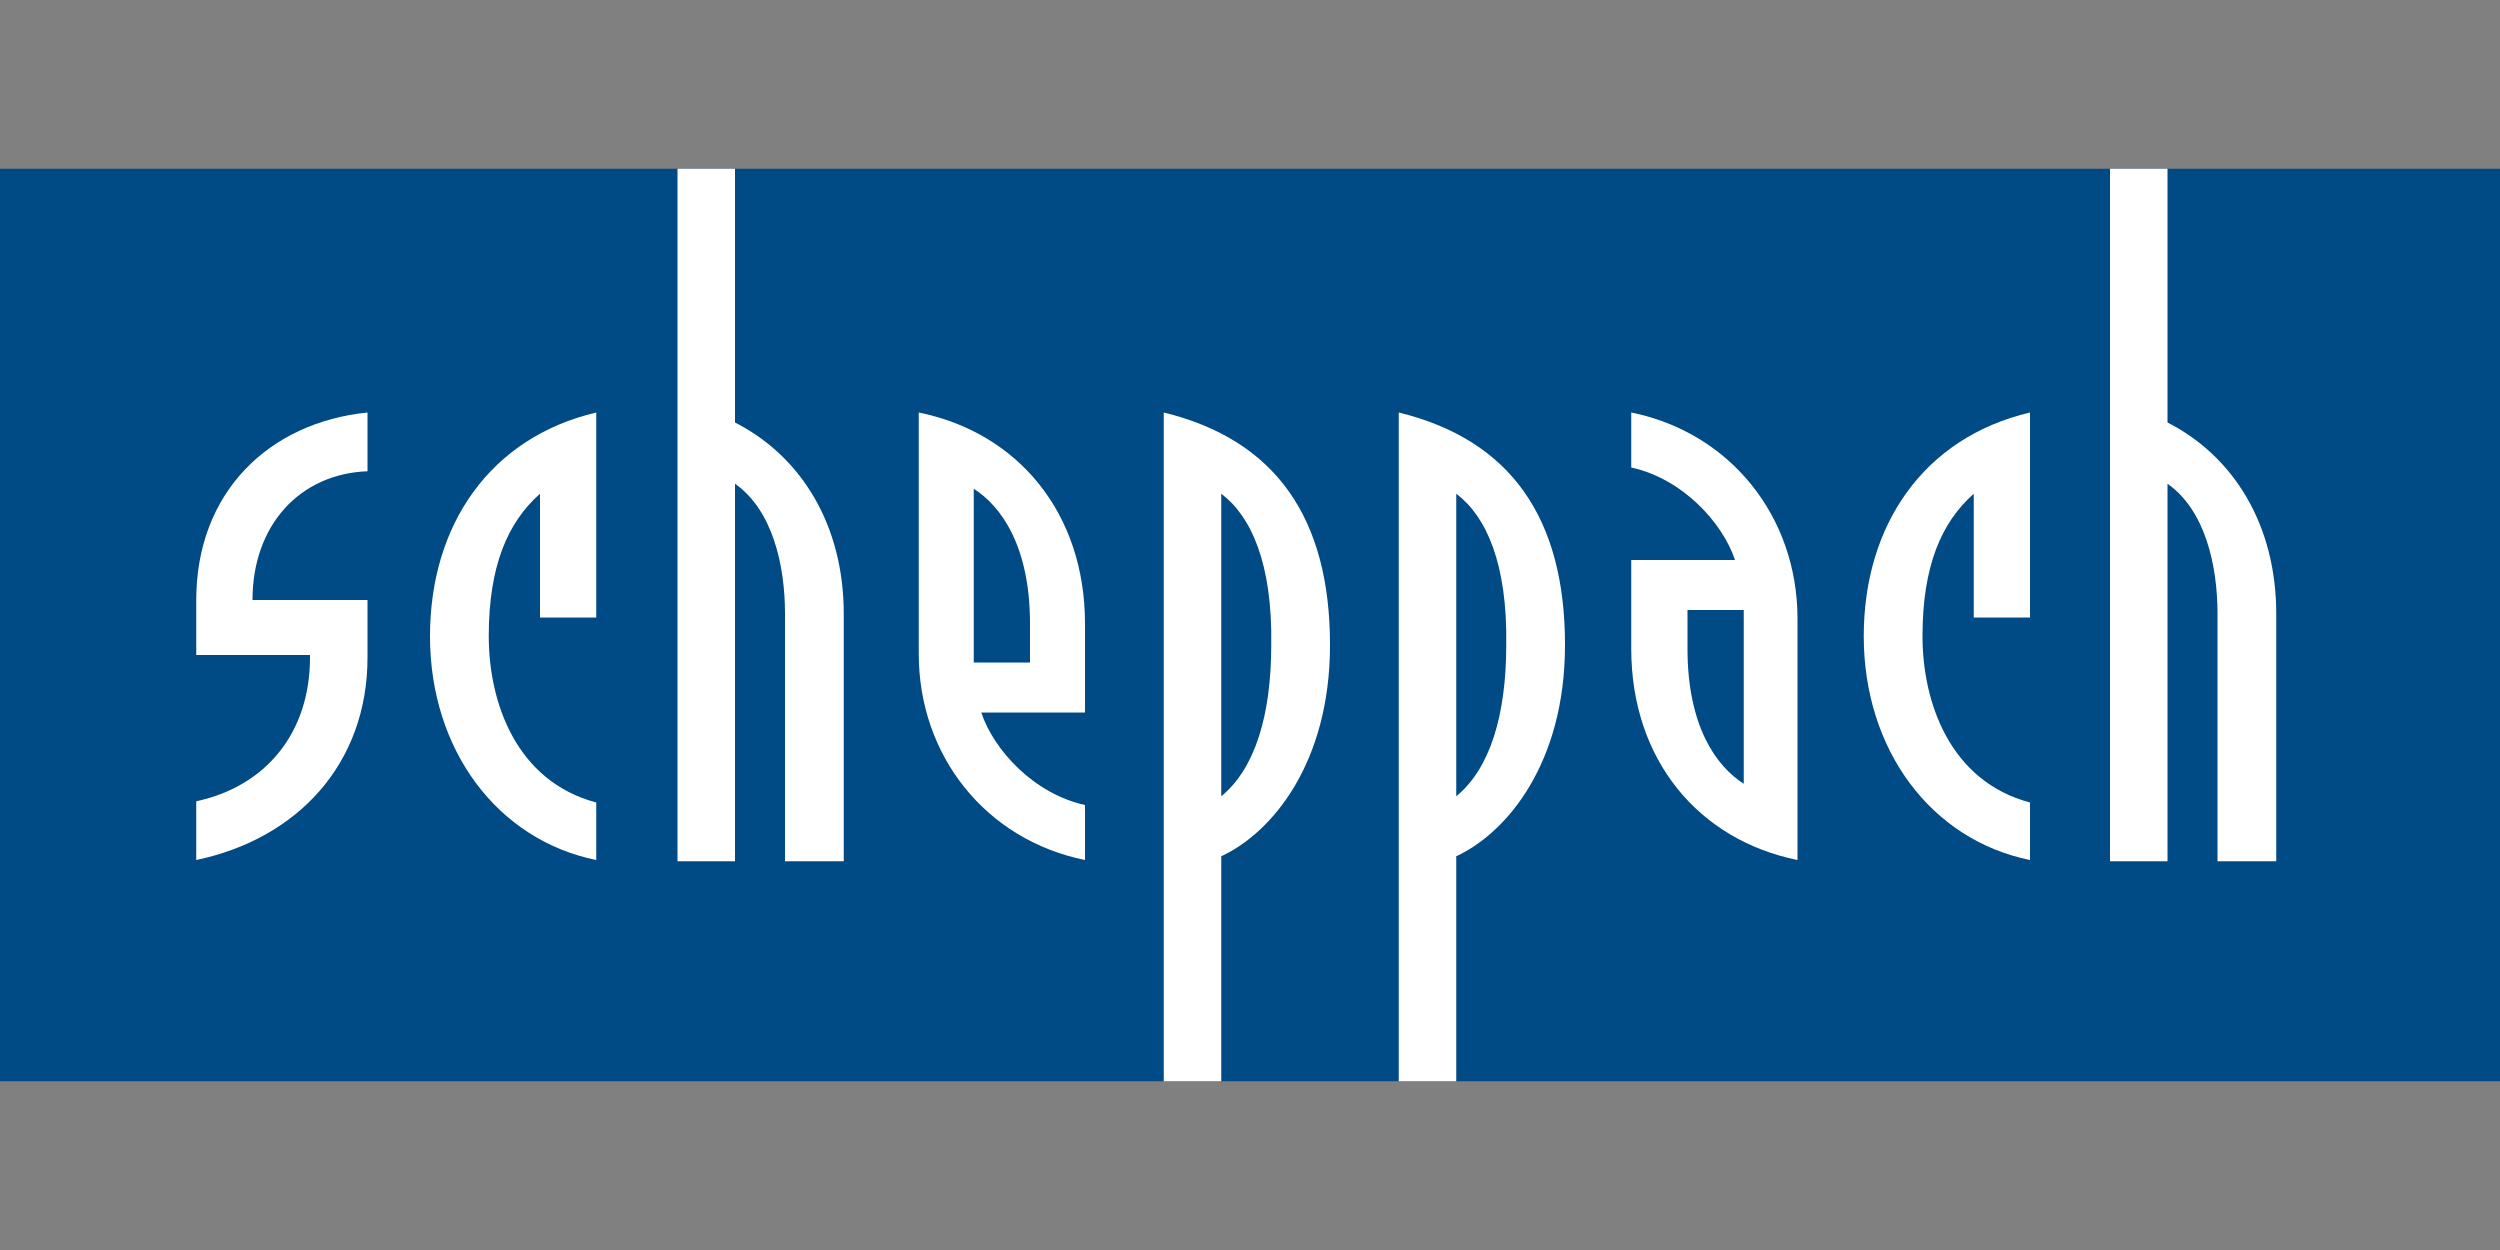 <?xml version="1.0" encoding="utf-8"?>
<!-- Generator: Adobe Illustrator 25.2.3, SVG Export Plug-In . SVG Version: 6.00 Build 0)  -->
<svg version="1.1" id="Layer_1" xmlns="http://www.w3.org/2000/svg" xmlns:xlink="http://www.w3.org/1999/xlink" x="0px" y="0px"
	 viewBox="0 0 200 100" style="enable-background:new 0 0 200 100;" xml:space="preserve">
<rect x="0" y="0" width="200" height="100" fill="#808080" stroke="none"/>
<style type="text/css">
	.st0{fill:#58585A;}
	.st1{fill:#002052;}
	.st2{clip-path:url(#SVGID_2_);fill:#004A85;}
	.st3{clip-path:url(#SVGID_2_);fill:#FFFFFF;}
</style>
<g>
	<defs>
		<rect id="SVGID_1_" y="13.5" width="200" height="73"/>
	</defs>
	<clipPath id="SVGID_2_">
		<use xlink:href="#SVGID_1_"  style="overflow:visible;"/>
	</clipPath>
	<rect y="13.5" class="st2" width="200" height="73"/>
	<path class="st3" d="M15.7,68.8v-4.7c5.6-1.2,9.1-5.5,9.1-11.5v-0.2h-9.1V48c0-8.6,5.8-14.2,13.7-15v4.7C24,37.9,20.2,42,20.2,48
		V48h9.2v4.6C29.4,61.1,23.8,67.1,15.7,68.8"/>
	<path class="st3" d="M34.4,50.9C34.4,42,39.2,35,47.7,33v16.4h-4.5v-9.9c-2.6,2.3-4.1,5.8-4.1,11.4c0,5.3,2.2,11.6,8.6,13.3v4.6
		C39.8,67.2,34.4,60,34.4,50.9"/>
	<path class="st3" d="M62.8,68.9V49.1c0-3.9-1-8.3-4-10.4v30.2h-4.6V13.5h4.6v20.3c5.3,2.7,8.7,8.2,8.7,15.3v19.8H62.8z"/>
	<path class="st3" d="M73.5,52.3V33c7.9,1.6,13.3,8,13.3,16.9V57h-8.3c1,3,4.2,6.5,8.3,7.4v4.4C78.9,67.2,73.5,60.5,73.5,52.3
		 M82.4,49.9c0-6.2-2.3-9.4-4.5-10.8V53h4.5V49.9z"/>
	<path class="st3" d="M97.7,68.5v19.3h-4.6V33c9,2.2,13.3,8.5,13.3,18.6C106.4,61,101.8,66.6,97.7,68.5 M97.7,39.5v24.2
		c2.7-2.2,4-6.5,4-12.1C101.8,45.1,100.1,41.3,97.7,39.5"/>
	<path class="st3" d="M116.5,68.5v19.9h-4.6V33c9,2.2,13.3,8.5,13.3,18.6C125.2,61,120.6,66.6,116.5,68.5 M116.5,39.5v24.2
		c2.7-2.2,4-6.5,4-12.1C120.6,45.1,118.9,41.3,116.5,39.5"/>
	<path class="st3" d="M130.5,51.9v-7.1h8.3c-1-3-4.2-6.5-8.3-7.4V33c7.9,1.6,13.3,8.3,13.3,16.5v19.3
		C135.9,67.2,130.5,60.8,130.5,51.9 M139.5,48.8h-4.5v3.1c0,6.2,2.3,9.4,4.5,10.8V48.8z"/>
	<path class="st3" d="M149.1,50.9c0-8.9,4.8-15.9,13.3-17.9v16.4h-4.5v-9.9c-2.6,2.3-4.1,5.8-4.1,11.4c0,5.3,2.2,11.6,8.6,13.3v4.6
		C154.5,67.2,149.1,60,149.1,50.9z"/>
	<path class="st3" d="M177.4,68.9V49.1c0-3.9-1-8.3-4-10.4v30.2h-4.6V13.5h4.6v20.3c5.3,2.7,8.7,8.2,8.7,15.3v19.8H177.4z"/>
</g>
</svg>

